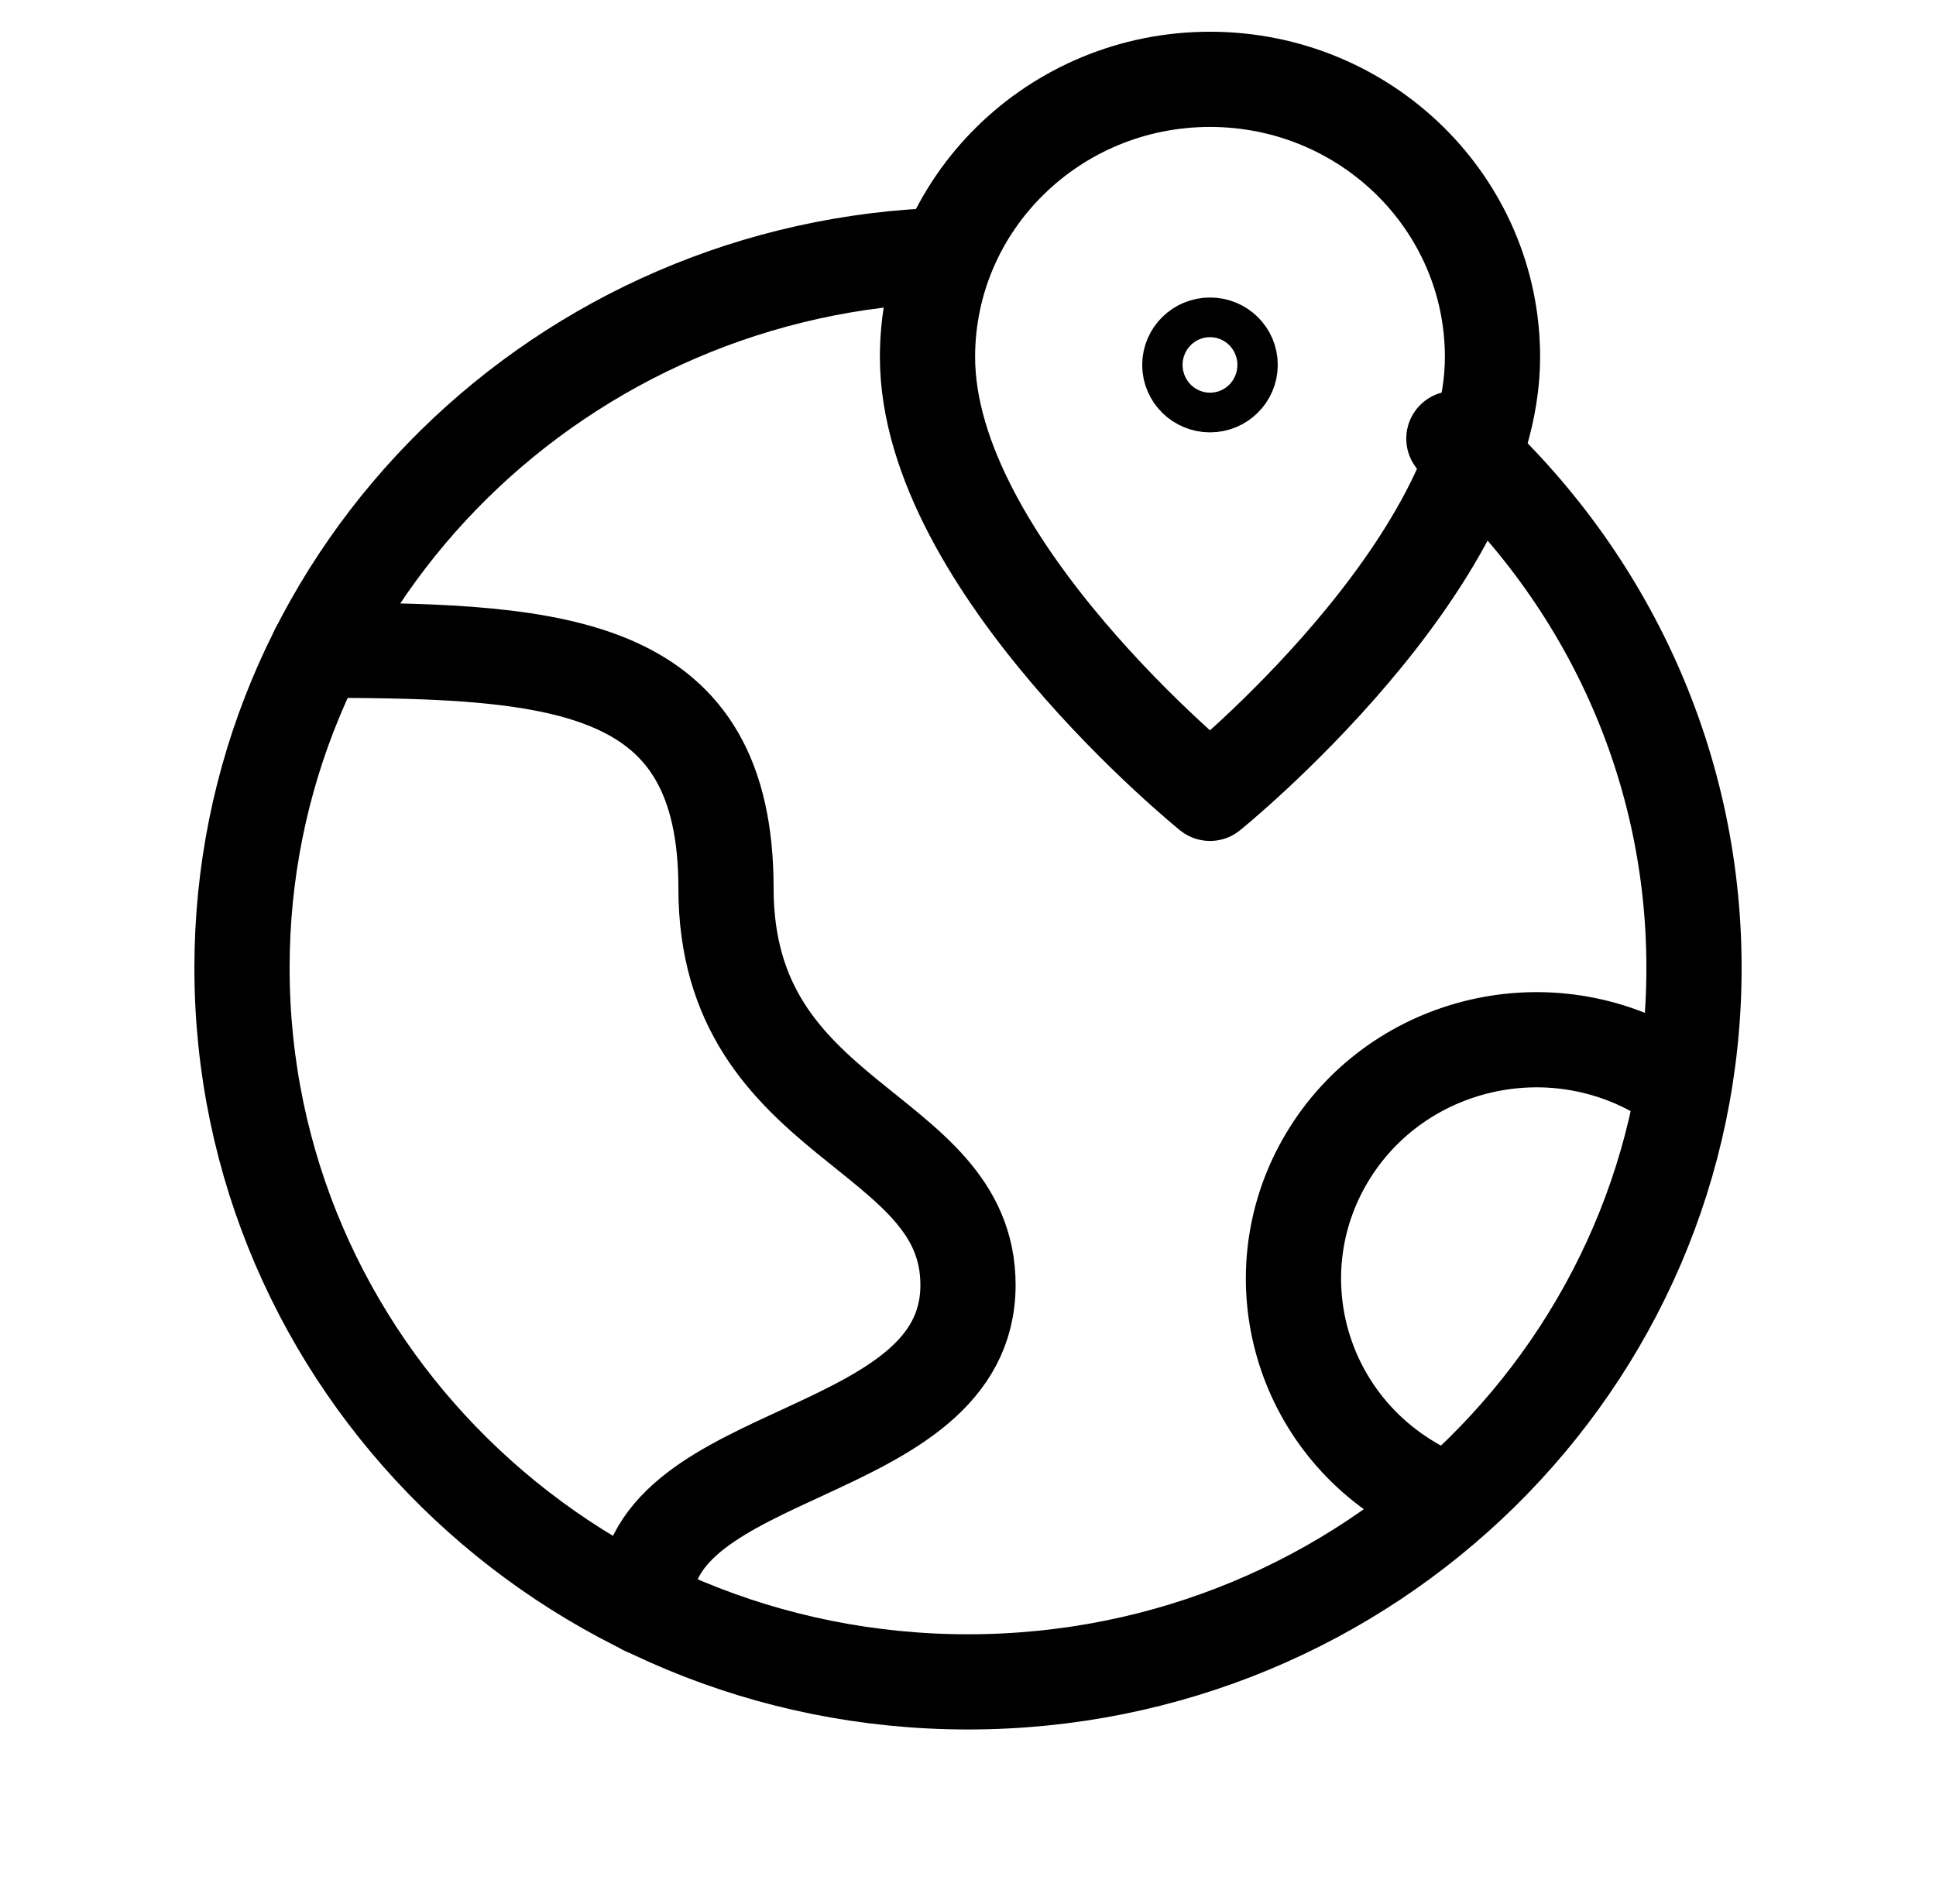 <svg width="61" height="60" viewBox="0 0 61 60" fill="none" xmlns="http://www.w3.org/2000/svg">
<path fill-rule="evenodd" clip-rule="evenodd" d="M38.125 25C38.125 25 47.026 17.812 47.026 11.25C47.026 6.418 43.041 2.5 38.125 2.5C33.209 2.5 29.224 6.418 29.224 11.25C29.224 17.812 38.125 25 38.125 25Z" stroke="black" stroke-width="3" stroke-linecap="round" stroke-linejoin="round"/>
<path d="M38.127 10.875C38.478 10.875 38.763 11.155 38.76 11.5C38.76 11.845 38.475 12.125 38.125 12.125C37.774 12.125 37.489 11.845 37.489 11.5C37.489 11.155 37.774 10.875 38.127 10.875Z" stroke="black" stroke-width="3" stroke-linecap="round" stroke-linejoin="round"/>
<path d="M29.308 8.062C17.233 8.678 7.625 18.47 7.625 30.5C7.625 42.928 17.865 53 30.5 53C43.135 53 53.375 42.928 53.375 30.5C53.375 23.87 50.447 17.93 45.809 13.822" stroke="black" stroke-width="3" stroke-linecap="round" stroke-linejoin="round"/>
<path d="M20.333 50.67V50.492C20.333 45.492 30.5 46.082 30.5 40.492C30.5 35.492 22.875 35.492 22.875 27.992C22.875 20.922 17.792 20.492 10.167 20.492H10.012" stroke="black" stroke-width="3" stroke-linecap="round" stroke-linejoin="round"/>
<path d="M45.674 47.3C45.29 47.155 44.909 47.003 44.545 46.793C40.895 44.693 39.67 40.083 41.803 36.493C43.938 32.903 48.624 31.698 52.274 33.795C52.544 33.95 52.77 34.145 53.014 34.325" stroke="black" stroke-width="3" stroke-linecap="round" stroke-linejoin="round"/>
</svg>
